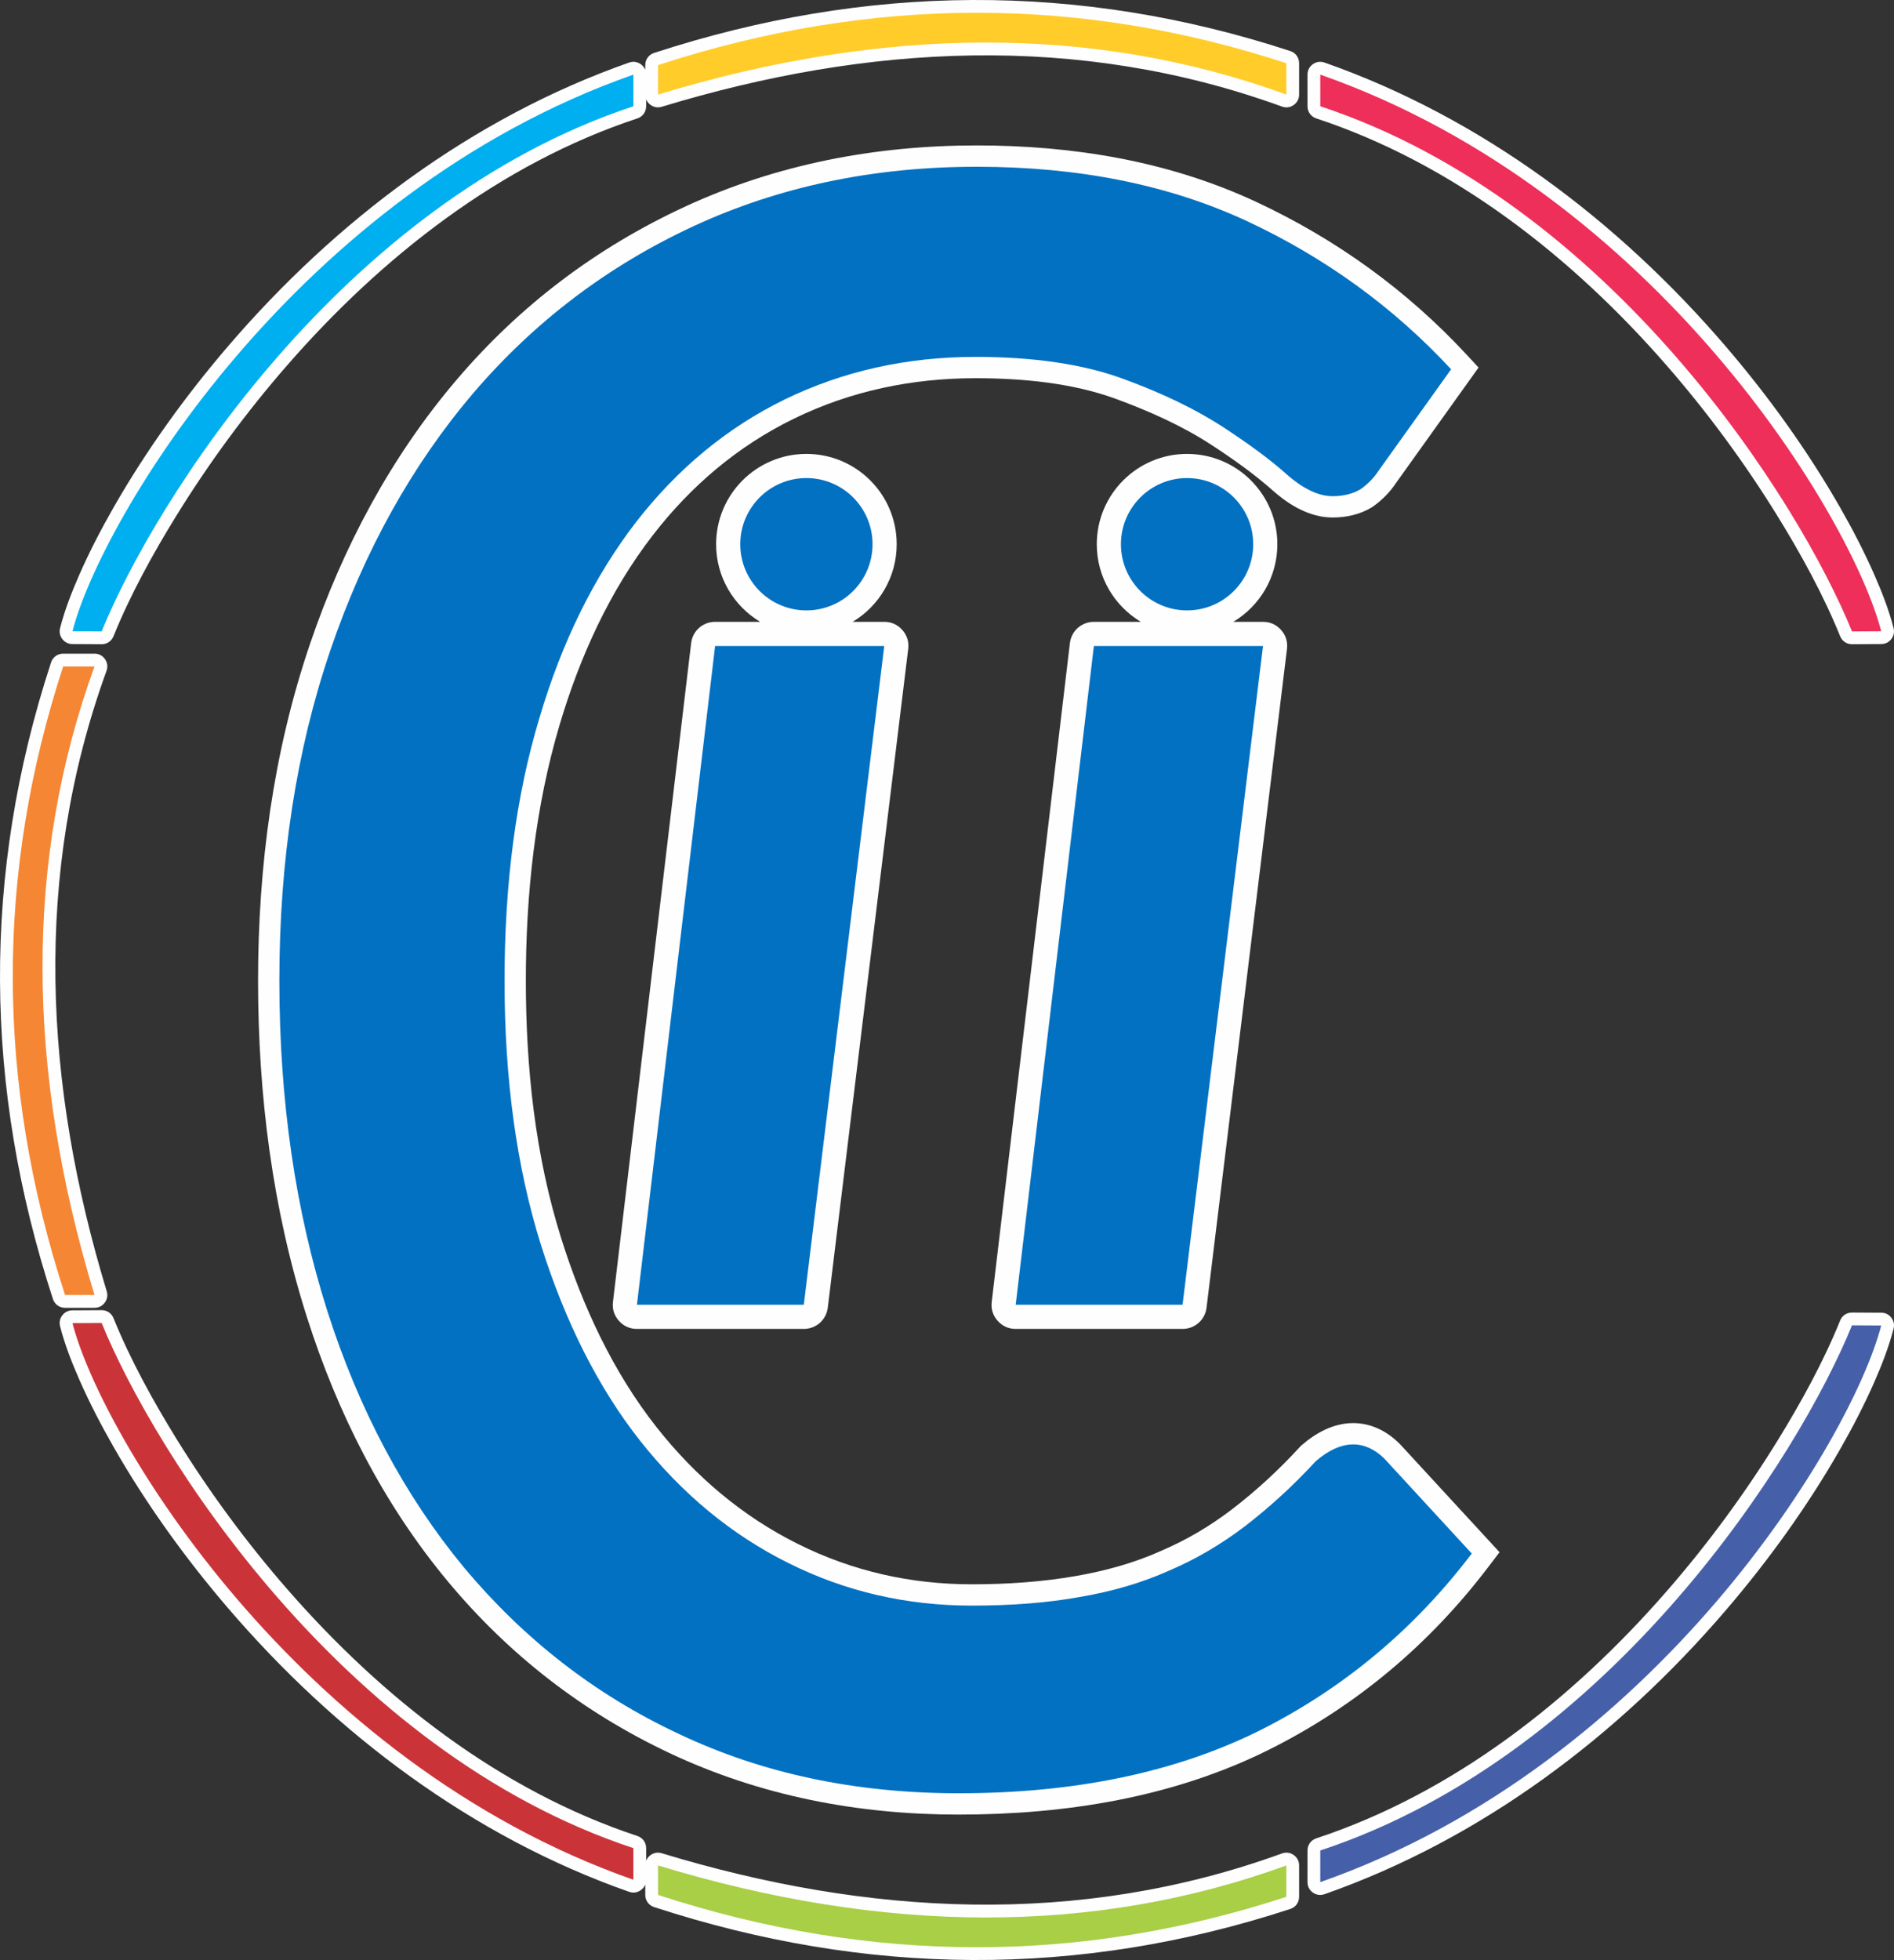 <?xml version="1.0" encoding="UTF-8" standalone="no"?>
<!-- Creator: CorelDRAW 2018 (64 Bit) -->

<svg
   xmlns:dc="http://purl.org/dc/elements/1.1/"
   xmlns:cc="http://creativecommons.org/ns#"
   xmlns:rdf="http://www.w3.org/1999/02/22-rdf-syntax-ns#"
   xmlns:svg="http://www.w3.org/2000/svg"
   xmlns="http://www.w3.org/2000/svg"
   xmlns:sodipodi="http://sodipodi.sourceforge.net/DTD/sodipodi-0.dtd"
   xmlns:inkscape="http://www.inkscape.org/namespaces/inkscape"
   xml:space="preserve"
   width="133.333mm"
   height="137.921mm"
   version="1.1"
   style="clip-rule:evenodd;fill-rule:evenodd;image-rendering:optimizeQuality;shape-rendering:geometricPrecision;text-rendering:geometricPrecision"
   viewBox="0 0 13333.292 13792.088"
   id="svg49"
   sodipodi:docname="Clementiina SVG.svg"
   inkscape:version="0.92.3 (2405546, 2018-03-11)"><rect x="0" y="0" width="13333.292" height="13792.088" fill="#333333" stroke="none"/><sodipodi:namedview
   pagecolor="#ffffff"
   bordercolor="#666666"
   borderopacity="1"
   objecttolerance="10"
   gridtolerance="10"
   guidetolerance="10"
   inkscape:pageopacity="0"
   inkscape:pageshadow="2"
   inkscape:window-width="1313"
   inkscape:window-height="713"
   id="namedview51"
   showgrid="false"
   showguides="true"
   showborder="false"
   inkscape:zoom="0.10512601"
   inkscape:cx="1571.5993"
   inkscape:cy="420.43165"
   inkscape:window-x="53"
   inkscape:window-y="27"
   inkscape:window-maximized="1"
   inkscape:current-layer="svg49"
   borderlayer="false" />
 <defs
   id="defs4">
  <style
   type="text/css"
   id="style2">
   <![CDATA[
    .fil0 {fill:#FEFEFE}
    .fil8 {fill:#FEFEFE}
    .fil1 {fill:#FFCC29}
    .fil7 {fill:#F58634}
    .fil2 {fill:#ED2F59}
    .fil4 {fill:#CA3438}
    .fil6 {fill:#A8CF45}
    .fil5 {fill:#465FA9}
    .fil3 {fill:#00AFEF}
    .fil10 {fill:#0271C2}
    .fil11 {fill:#0271C2}
    .fil9 {fill:#0271C2;fill-rule:nonzero}
   ]]>
  </style>
 </defs>
 <g
   id="Capa_x0020_1"
   transform="translate(-8183.526,-3603.956)">
  <g
   id="_1990880746720">
   <g
   id="g9">
    <path
   class="fil0"
   d="m 12732.25,16696.99 c 5.98,-15.08 16.16,-28.18 30.16,-38.56 23.65,-17.54 51.6,-22.37 79.77,-13.81 1446.72,439.8 2930.7,522.84 4366.07,1.52 28.46,-10.34 57.57,-6.49 82.37,10.88 24.8,17.38 38.35,43.43 38.35,73.71 v 220.48 c 0,39.58 -24.37,73.21 -61.99,85.53 -1491.05,488.36 -2986,473.99 -4478.9,-13.2 -37.66,-12.29 -62.08,-45.94 -62.08,-85.56 v -72.79 c -6.21,15.6 -16.91,29.08 -31.62,39.51 -24.56,17.42 -53.44,21.48 -81.86,11.52 -1105.93,-387.92 -2068.04,-1114.59 -2826.47,-1999.57 -298.93,-348.82 -572.95,-729.14 -801.36,-1128 -88.38,-154.33 -171.05,-313.32 -242.65,-476.17 -52.95,-120.41 -102.83,-248.12 -135.58,-375.69 -7.13,-27.76 -1.6,-54.64 15.9,-77.34 17.5,-22.7 42.1,-34.88 70.76,-35.04 l 205.52,-1.17 c 37.61,-0.21 69.82,21.36 83.93,56.22 117.98,291.37 277.83,581.57 442.83,848.6 229.76,371.83 491.79,727.61 778.99,1057.08 664.11,761.83 1497.18,1418.06 2466.04,1738.04 37.5,12.38 61.76,45.93 61.78,85.42 z m -0.02,-12394.02 -0.02,48.8 c -0.02,39.49 -24.28,73.04 -61.78,85.42 -968.86,319.98 -1801.93,976.21 -2466.04,1738.04 -287.2,329.47 -549.23,685.25 -778.99,1057.08 -165,267.03 -324.85,557.23 -442.83,848.6 -14.11,34.86 -46.32,56.43 -83.93,56.22 l -205.52,-1.17 c -28.66,-0.16 -53.26,-12.34 -70.76,-35.04 -17.5,-22.7 -23.03,-49.58 -15.9,-77.34 32.75,-127.57 82.63,-255.28 135.58,-375.69 71.6,-162.85 154.27,-321.84 242.65,-476.17 228.41,-398.86 502.43,-779.18 801.36,-1128 758.43,-884.98 1720.54,-1611.65 2826.47,-1999.57 28.42,-9.96 57.3,-5.9 81.86,11.52 14.71,10.43 25.41,23.91 31.62,39.51 v -33.16 c 0,-39.62 24.42,-73.27 62.08,-85.56 1492.9,-487.19 2987.85,-501.56 4478.9,-13.2 37.62,12.32 61.99,45.95 61.99,85.53 v 220.48 c 0,30.28 -13.55,56.33 -38.35,73.71 -24.8,17.37 -53.91,21.22 -82.37,10.88 -1435.37,-521.32 -2919.35,-438.28 -4366.07,1.52 -28.17,8.56 -56.12,3.73 -79.77,-13.81 -14.01,-10.39 -24.2,-23.51 -30.18,-38.6 z m 4775.5,-258.82 c 1105.93,387.92 2068.04,1114.59 2826.47,1999.57 298.93,348.82 572.95,729.14 801.36,1128 88.38,154.33 171.05,313.32 242.65,476.17 52.95,120.41 102.83,248.12 135.58,375.69 7.13,27.76 1.6,54.64 -15.9,77.34 -17.5,22.7 -42.1,34.88 -70.76,35.04 l -205.52,1.17 c -37.61,0.21 -69.82,-21.36 -83.93,-56.22 -117.98,-291.37 -277.83,-581.57 -442.83,-848.6 -229.76,-371.83 -491.79,-727.61 -778.99,-1057.08 -664.11,-761.83 -1497.18,-1418.06 -2466.04,-1738.04 -37.5,-12.38 -61.76,-45.93 -61.78,-85.42 l -0.1,-222.65 c -0.01,-30.11 13.37,-56.03 37.93,-73.45 24.56,-17.42 53.44,-21.48 81.86,-11.52 z m -119.79,12803.76 0.1,-222.65 c 0.02,-39.49 24.28,-73.04 61.78,-85.42 968.86,-319.98 1801.93,-976.21 2466.04,-1738.04 287.2,-329.47 549.23,-685.25 778.99,-1057.08 165,-267.03 324.85,-557.23 442.83,-848.6 14.11,-34.86 46.32,-56.43 83.93,-56.22 l 205.52,1.17 c 28.66,0.16 53.26,12.34 70.76,35.04 17.5,22.7 23.03,49.58 15.9,77.34 -32.75,127.57 -82.63,255.28 -135.58,375.69 -71.6,162.85 -154.27,321.84 -242.65,476.17 -228.41,398.86 -502.43,779.18 -801.36,1128 -758.43,884.98 -1720.54,1611.65 -2826.47,1999.57 -28.42,9.96 -57.3,5.9 -81.86,-11.52 -24.56,-17.42 -37.94,-43.34 -37.93,-73.45 z M 8556.03,12744.53 c -487.19,-1492.9 -501.56,-2987.85 -13.2,-4478.9 12.32,-37.62 45.95,-61.99 85.53,-61.99 h 220.48 c 30.28,0 56.33,13.55 73.71,38.35 17.37,24.8 21.22,53.91 10.88,82.37 -521.32,1435.37 -438.28,2919.35 1.52,4366.07 8.56,28.17 3.73,56.12 -13.81,79.77 -17.53,23.65 -42.86,36.41 -72.3,36.41 h -207.25 c -39.62,0 -73.27,-24.42 -85.56,-62.08 z"
   id="path7"
   inkscape:connector-curvature="0"
   style="fill:#fefefe" />
   </g>
   <g
   id="g25">
    <path
   class="fil1"
   d="m 12816,4062.02 c 1510.05,-492.79 2983.48,-484.7 4422.97,-13.23 v 220.48 c -1355.66,-492.37 -2832.1,-483.62 -4422.97,0 z"
   id="path11"
   inkscape:connector-curvature="0"
   style="fill:#ffcc29" />
    <path
   class="fil2"
   d="m 17477.94,4129.08 c 2373.18,832.41 3745.05,3123.85 3948.68,3916.88 l -205.52,1.17 c -364.92,-901.22 -1687.12,-3016.41 -3743.06,-3695.4 z"
   id="path13"
   inkscape:connector-curvature="0"
   style="fill:#ed2f59" />
    <path
   class="fil3"
   d="M 12642.31,4129.08 C 10269.13,4961.49 8897.26,7252.93 8693.63,8045.96 l 205.52,1.17 c 364.92,-901.22 1687.12,-3016.41 3743.06,-3695.4 z"
   id="path15"
   inkscape:connector-curvature="0"
   style="fill:#00afef" />
    <path
   class="fil4"
   d="M 12642.31,16831.29 C 10269.13,15998.88 8897.26,13707.44 8693.63,12914.41 l 205.52,-1.17 c 364.92,901.22 1687.12,3016.41 3743.06,3695.4 z"
   id="path17"
   inkscape:connector-curvature="0"
   style="fill:#ca3438" />
    <path
   class="fil5"
   d="m 17477.94,16847.95 c 2373.18,-832.41 3745.05,-3123.85 3948.68,-3916.88 l -205.52,-1.17 c -364.92,901.22 -1687.12,3016.41 -3743.06,3695.4 z"
   id="path19"
   inkscape:connector-curvature="0"
   style="fill:#465fa9" />
    <path
   class="fil6"
   d="m 12816,16937.98 c 1510.05,492.79 2983.48,484.7 4422.97,13.23 v -220.48 c -1355.66,492.37 -2832.1,483.62 -4422.97,0 z"
   id="path21"
   inkscape:connector-curvature="0"
   style="fill:#a8cf45" />
    <path
   class="fil7"
   d="M 8641.59,12716.61 C 8148.8,11206.56 8156.89,9733.13 8628.36,8293.64 h 220.48 c -492.37,1355.66 -483.62,2832.1 0,4422.97 z"
   id="path23"
   inkscape:connector-curvature="0"
   style="fill:#f58634" />
   </g>
   <g
   id="g29">
    <path
   class="fil8"
   d="m 18010.93,7002.72 c -42.67,64.95 -99.05,121.11 -162.44,165.85 l -4.05,2.86 -4.23,2.59 c -83,50.73 -179.48,71.46 -276.01,71.46 -159.24,0 -303.81,-86.38 -419.51,-189.06 -134.44,-119.32 -285.56,-225.9 -436.03,-323.88 -206.32,-134.35 -440.08,-237.73 -670.74,-322.26 -306.75,-112.42 -662.13,-145 -986.75,-145 -445.92,0 -876.54,88.71 -1278.04,284.42 -396.08,193.08 -725.24,472.9 -994.16,820.76 -305.31,394.94 -513.69,856.08 -655.51,1332.63 -172.92,581.07 -238.1,1196.5 -238.1,1801.27 0,609.36 65.57,1230.5 249.04,1813.58 149.16,474.01 363.34,939.06 672.7,1330.72 271.24,343.4 600.96,624.18 993.36,819.66 385.13,191.87 794.19,283.85 1224.53,283.85 245.89,0 493.77,-16.33 736.16,-58.83 200.69,-35.18 400.84,-89.33 587.22,-172.48 l 2.54,-1.11 c 181.08,-76.82 349.26,-175.59 505.51,-295.15 171.91,-131.55 331.68,-279.55 478.03,-438.97 l 5.67,-6.17 6.31,-5.5 c 101.34,-88.27 225.67,-156.15 363.2,-156.15 126.7,0 238.69,57.31 327.12,145.73 l 2.17,2.17 700.89,760.69 -75.96,100.01 c -415.38,546.87 -930.06,981.12 -1544.48,1288.32 -676.36,338.18 -1437.09,457.94 -2187.45,457.94 -706.59,0 -1394.91,-130.83 -2036.01,-433.17 -608.6,-287.02 -1130.58,-691.71 -1560.9,-1208.99 -454.63,-546.49 -775.03,-1181.28 -990.35,-1856.61 -244.17,-765.81 -344.48,-1567.37 -344.48,-2369.54 0,-803.84 106.21,-1606.6 365.74,-2369.38 231,-678.91 567.58,-1314.26 1034.29,-1861.11 445.23,-521.69 979.32,-925.35 1601.27,-1213.79 649.04,-301 1345.03,-432.76 2058.42,-432.76 677.23,0 1351.57,109.97 1968.58,398.02 561.63,262.19 1059.04,620.65 1480.49,1075.22 l 83.2,89.73 z"
   id="path27"
   inkscape:connector-curvature="0"
   style="fill:#fefefe" />
   </g>
   <path
   class="fil9"
   d="m 17709.63,13767.81 c 78.53,0 154.16,34.91 221.06,101.8 l 613.71,666.07 c -404.3,532.28 -901.67,948.21 -1492.11,1244.89 -590.45,293.76 -1297.24,442.1 -2120.37,442.1 -727.15,0 -1384.5,-139.61 -1972.03,-418.84 -590.45,-276.31 -1090.73,-668.97 -1509.57,-1169.25 -415.93,-503.19 -738.78,-1105.27 -962.75,-1806.25 -223.96,-703.88 -337.39,-1477.57 -337.39,-2323.97 0,-846.4 119.25,-1620.09 357.75,-2321.06 238.51,-700.98 575.91,-1305.96 1006.38,-1812.06 433.38,-506.1 948.2,-895.85 1550.28,-1175.08 602.09,-279.22 1268.16,-418.84 1995.31,-418.84 721.33,0 1355.4,127.98 1905.13,383.94 546.82,255.96 1026.74,602.08 1433.94,1041.28 l -511.91,715.52 c -32,49.44 -75.63,93.07 -125.07,127.97 -52.36,32 -119.26,49.45 -197.79,49.45 -95.98,0 -203.6,-49.45 -319.94,-151.25 -116.35,-104.71 -267.6,-215.23 -453.75,-337.39 -189.06,-122.17 -421.74,-235.6 -700.97,-337.4 -276.32,-101.8 -625.35,-154.16 -1038.37,-154.16 -488.65,0 -936.57,101.8 -1343.77,299.59 -404.3,197.78 -753.33,485.73 -1047.1,863.85 -290.86,378.12 -520.64,837.68 -680.61,1381.59 -162.89,541 -244.33,1157.62 -244.33,1844.05 0,692.25 84.35,1311.78 255.96,1858.6 171.61,543.91 404.3,1006.37 698.07,1378.68 296.67,375.21 645.7,663.16 1044.18,860.94 401.39,200.7 831.86,299.59 1291.42,299.59 285.05,0 538.09,-20.36 762.06,-61.08 223.96,-37.81 433.38,-98.9 622.44,-183.25 191.96,-81.44 369.39,-186.15 538.09,-314.12 165.79,-127.98 334.49,-279.23 497.37,-456.65 90.17,-78.54 180.33,-119.26 264.68,-119.26 z"
   id="path31"
   inkscape:connector-curvature="0"
   style="fill:#0271c2;fill-rule:nonzero" />
   <g
   id="g35">
    <path
   class="fil0"
   d="m 16865.61,7979.62 h 209.15 c 50.44,0 93.85,19.55 127.29,57.31 33.43,37.77 47.57,83.23 41.46,133.3 l -566.21,4635.5 c -10.48,85.75 -82.36,149.39 -168.75,149.39 H 15333.8 c -50.34,0 -93.67,-19.47 -127.1,-57.1 -33.43,-37.63 -47.65,-82.95 -41.71,-132.94 l 550.34,-4635.5 c 10.2,-85.99 82.22,-149.96 168.81,-149.96 h 330.65 c -185.76,-110.96 -310.19,-314.01 -310.19,-546.06 0,-350.96 284.64,-635.6 635.6,-635.6 350.96,0 635.61,284.64 635.61,635.6 0,232.05 -124.44,435.1 -310.2,546.06 z m -2679.83,0 h 222.56 c 50.44,0 93.85,19.55 127.29,57.31 33.43,37.77 47.57,83.23 41.46,133.3 l -566.21,4635.5 c -10.48,85.75 -82.36,149.39 -168.75,149.39 h -1174.75 c -50.34,0 -93.67,-19.47 -127.1,-57.1 -33.43,-37.63 -47.65,-82.95 -41.71,-132.94 l 550.34,-4635.5 c 10.2,-85.99 82.22,-149.96 168.81,-149.96 h 317.24 c -185.76,-110.96 -310.19,-314.01 -310.19,-546.06 0,-350.96 284.64,-635.6 635.6,-635.6 350.96,0 635.6,284.64 635.6,635.6 0,232.05 -124.43,435.1 -310.19,546.06 z"
   id="path33"
   inkscape:connector-curvature="0"
   style="fill:#fefefe" />
   </g>
   <g
   id="g45">
    <path
   class="fil10"
   d="m 16540.2,6967.96 c 257.13,0 465.61,208.47 465.61,465.6 0,257.13 -208.48,465.6 -465.61,465.6 -257.13,0 -465.6,-208.47 -465.6,-465.6 0,-257.13 208.47,-465.6 465.6,-465.6 z"
   id="path37"
   inkscape:connector-curvature="0"
   style="fill:#0271c2" />
    <path
   class="fil10"
   d="m 13860.37,6967.96 c 257.13,0 465.6,208.47 465.6,465.6 0,257.13 -208.47,465.6 -465.6,465.6 -257.13,0 -465.6,-208.47 -465.6,-465.6 0,-257.13 208.47,-465.6 465.6,-465.6 z"
   id="path39"
   inkscape:connector-curvature="0"
   style="fill:#0271c2" />
    <polygon
   class="fil11"
   points="13842.13,12785.12 12667.38,12785.12 13217.72,8149.62 14408.34,8149.62 "
   id="polygon41"
   style="fill:#0271c2" />
    <polygon
   class="fil11"
   points="16508.55,12785.12 15333.8,12785.12 15884.14,8149.62 17074.76,8149.62 "
   id="polygon43"
   style="fill:#0271c2" />
   </g>
  </g>
 </g>
</svg>